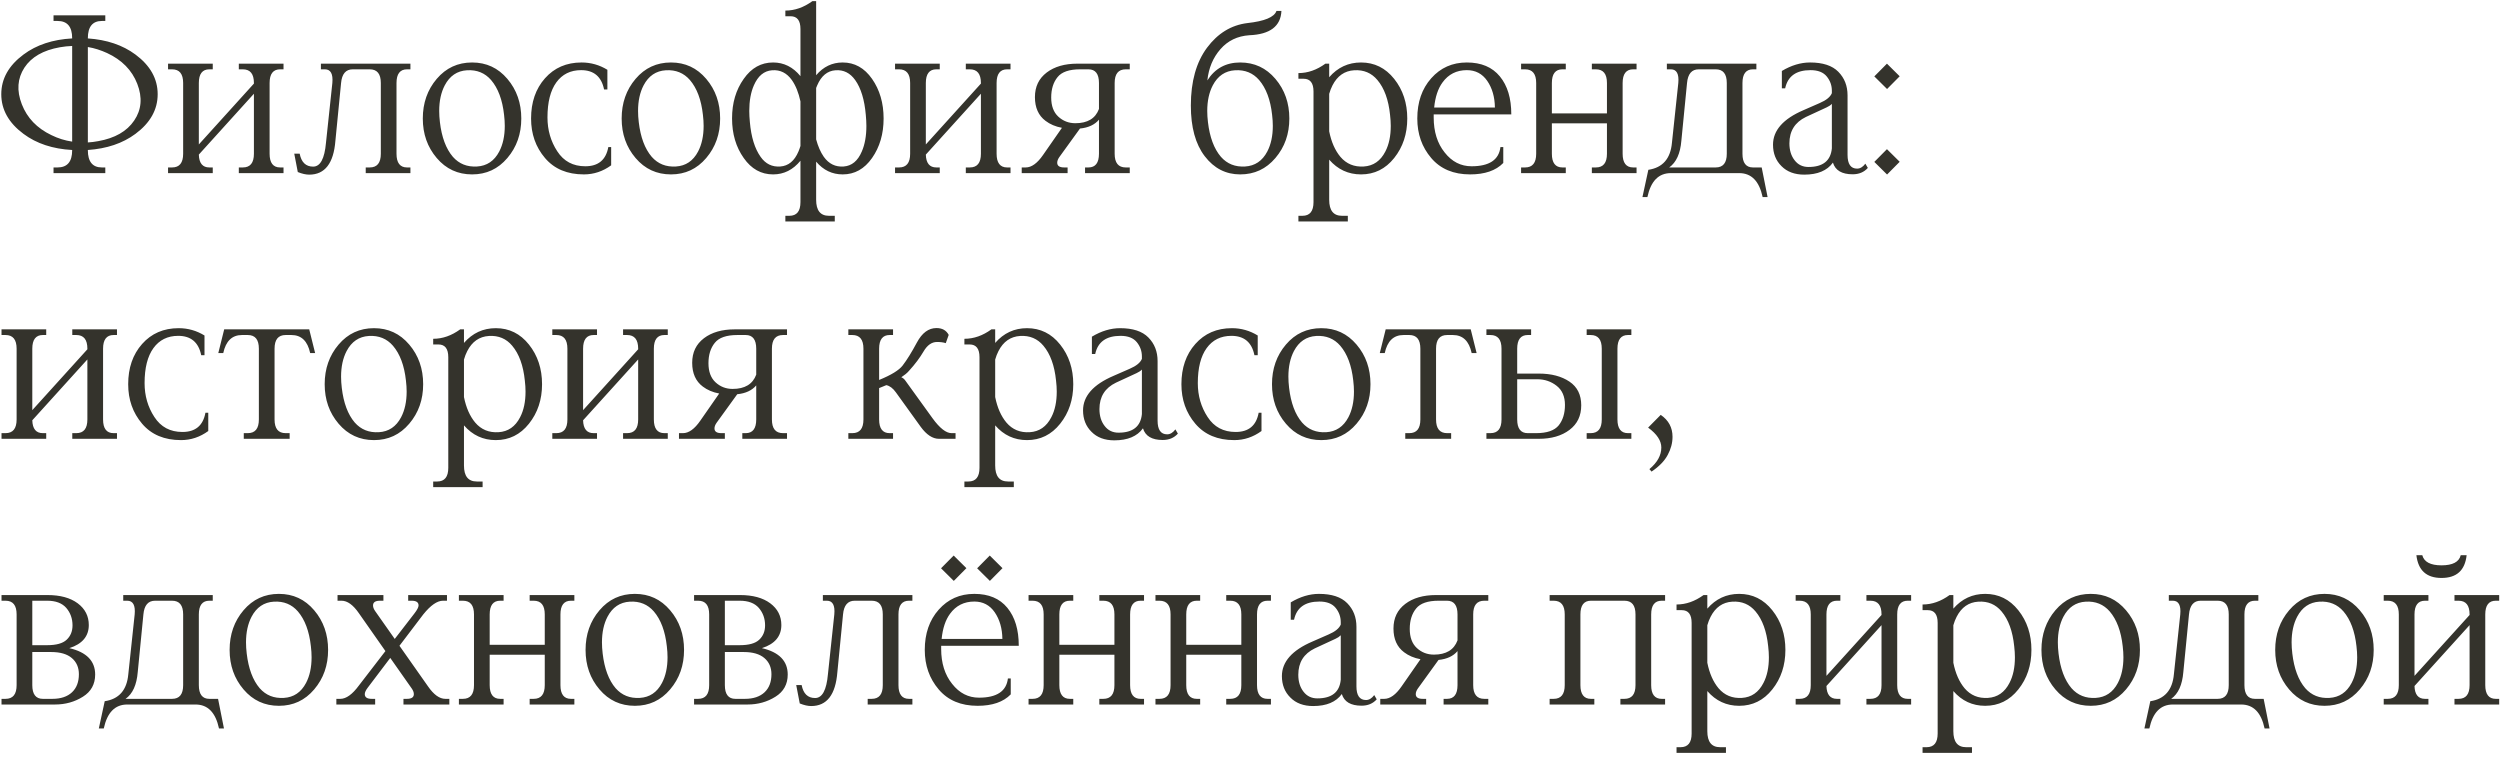 <?xml version="1.0" encoding="UTF-8"?> <svg xmlns="http://www.w3.org/2000/svg" width="621" height="188" viewBox="0 0 621 188" fill="none"><path d="M21.822 35.383C22.672 35.324 23.521 35.236 24.4 35.06C28.531 34.328 31.52 32.629 33.336 29.934C35.152 27.268 35.416 24.221 34.098 20.822C32.779 17.424 30.26 14.875 26.598 13.176C25.045 12.473 23.463 11.945 21.822 11.682V35.383ZM17.926 35.178V11.418C16.93 11.447 15.904 11.565 14.879 11.74C10.719 12.473 7.789 14.172 6.061 16.809C4.332 19.475 4.098 22.492 5.416 25.891C6.734 29.289 9.166 31.838 12.77 33.566C14.44 34.387 16.139 34.914 17.926 35.178ZM21.822 37.258V37.316C21.822 40.158 22.994 41.594 25.309 41.594H26.158V43H13.297V41.594H14.293C16.725 41.594 17.926 40.158 17.926 37.316V37.258C13.121 36.994 9.078 35.676 5.826 33.244C2.164 30.52 0.318 27.238 0.318 23.4C0.318 19.562 2.164 16.281 5.826 13.557C9.078 11.125 13.121 9.807 17.926 9.543V9.484C17.926 6.643 16.725 5.207 14.293 5.207H13.297V3.801H26.158V5.207H25.309C22.994 5.207 21.822 6.643 21.822 9.484V9.543C26.51 9.865 30.465 11.184 33.658 13.557C37.32 16.281 39.166 19.562 39.166 23.4C39.166 27.238 37.32 30.52 33.658 33.244C30.465 35.617 26.51 36.935 21.822 37.258ZM63.072 20.764V20.617C63.072 18.361 62.164 17.219 60.318 17.219H59.322V15.812H70.426V17.219H69.576C67.848 17.219 66.969 18.361 66.969 20.617V38.195C66.969 40.451 67.848 41.594 69.576 41.594H70.426V43H59.322V41.594H60.318C62.164 41.594 63.072 40.451 63.072 38.195V23.283L49.391 38.4C49.449 40.539 50.328 41.594 51.998 41.594H52.848V43H41.744V41.594H42.74C44.586 41.594 45.494 40.451 45.494 38.195V20.617C45.494 18.361 44.586 17.219 42.74 17.219H41.744V15.812H52.848V17.219H51.998C50.27 17.219 49.391 18.361 49.391 20.617V35.881L63.072 20.764ZM82.555 20.617C82.76 18.361 82.144 17.219 80.709 17.219H79.713V15.812H101.949V17.219H101.1C99.371 17.219 98.492 18.361 98.492 20.617V38.195C98.492 40.451 99.371 41.594 101.1 41.594H101.949V43H90.846V41.594H91.842C93.688 41.594 94.596 40.451 94.596 38.195V20.617C94.596 18.361 93.688 17.219 91.842 17.219H87.623C85.894 17.219 84.928 18.361 84.723 20.617L83.316 34.943C82.877 40.568 80.709 43.381 76.812 43.381C75.992 43.381 75.055 43.176 73.971 42.736L73.092 38.166H74.439C74.85 40.305 75.963 41.389 77.779 41.389C79.566 41.389 80.621 39.426 80.973 35.471L82.555 20.617ZM124.01 37.639C124.918 35.91 125.387 33.772 125.387 31.281C125.387 30.402 125.328 29.494 125.211 28.527C124.801 24.777 123.717 21.906 121.988 19.885C120.465 18.127 118.473 17.307 116.012 17.453C113.551 17.6 111.705 18.859 110.475 21.203C109.566 22.932 109.098 25.07 109.098 27.561C109.098 28.439 109.156 29.377 109.273 30.344C109.713 34.065 110.768 36.935 112.496 38.957C114.049 40.715 116.041 41.506 118.502 41.359C120.934 41.213 122.779 39.982 124.01 37.639ZM105.025 29.436C105.025 25.598 106.168 22.316 108.482 19.592C110.797 16.867 113.727 15.52 117.271 15.52C120.816 15.52 123.717 16.867 126.031 19.592C128.346 22.316 129.488 25.598 129.488 29.436C129.488 33.273 128.346 36.525 126.031 39.25C123.717 41.975 120.816 43.322 117.271 43.322C113.727 43.322 110.797 41.975 108.482 39.25C106.168 36.525 105.025 33.273 105.025 29.436ZM145.045 43.322C140.914 43.322 137.691 41.975 135.377 39.25C133.062 36.525 131.92 33.273 131.92 29.436C131.92 25.393 133.062 22.053 135.377 19.445C137.691 16.838 140.709 15.52 144.459 15.52C146.773 15.52 148.912 16.135 150.875 17.336V22.229H150.055C149.41 19.035 147.506 17.424 144.342 17.424C141.705 17.424 139.654 18.449 138.189 20.471C136.725 22.492 135.992 25.393 135.992 29.172C135.992 32.307 136.812 35.119 138.424 37.58C140.035 40.07 142.35 41.301 145.396 41.301C148.619 41.301 150.523 39.719 151.109 36.525H151.812V41.066C149.762 42.56 147.506 43.322 145.045 43.322ZM173.404 37.639C174.312 35.91 174.781 33.772 174.781 31.281C174.781 30.402 174.723 29.494 174.605 28.527C174.195 24.777 173.111 21.906 171.383 19.885C169.859 18.127 167.867 17.307 165.406 17.453C162.945 17.6 161.1 18.859 159.869 21.203C158.961 22.932 158.492 25.07 158.492 27.561C158.492 28.439 158.551 29.377 158.668 30.344C159.107 34.065 160.162 36.935 161.891 38.957C163.443 40.715 165.436 41.506 167.896 41.359C170.328 41.213 172.174 39.982 173.404 37.639ZM154.42 29.436C154.42 25.598 155.562 22.316 157.877 19.592C160.191 16.867 163.121 15.52 166.666 15.52C170.211 15.52 173.111 16.867 175.426 19.592C177.74 22.316 178.883 25.598 178.883 29.436C178.883 33.273 177.74 36.525 175.426 39.25C173.111 41.975 170.211 43.322 166.666 43.322C163.121 43.322 160.191 41.975 157.877 39.25C155.562 36.525 154.42 33.273 154.42 29.436ZM198.834 39.924C196.988 42.18 194.732 43.322 192.037 43.322C189.078 43.322 186.646 41.975 184.742 39.25C182.809 36.525 181.842 33.244 181.842 29.406C181.842 25.568 182.809 22.316 184.742 19.592C186.646 16.867 189.078 15.52 192.037 15.52C194.732 15.52 196.988 16.662 198.834 18.918V7.199C198.834 5.09 198.014 4.035 196.373 4.035H195.084V2.629C197.428 2.629 199.654 1.838 201.793 0.285H202.73V18.684C204.518 16.574 206.715 15.52 209.322 15.52C212.281 15.52 214.713 16.867 216.617 19.592C218.521 22.316 219.488 25.598 219.488 29.436C219.488 33.273 218.521 36.525 216.617 39.25C214.713 41.975 212.281 43.322 209.322 43.322C206.715 43.322 204.518 42.268 202.73 40.158V49.621C202.73 52.287 203.785 53.605 205.924 53.605H207.359V55.012H195.084V53.605H196.08C197.926 53.605 198.834 52.463 198.834 50.207V39.924ZM202.73 21.848V34.621C203.199 36.35 203.814 37.785 204.635 38.957C205.895 40.715 207.535 41.506 209.557 41.359C211.578 41.213 213.072 39.982 214.068 37.639C214.83 35.91 215.211 33.772 215.211 31.281C215.211 30.402 215.152 29.494 215.064 28.527C214.742 24.777 213.863 21.906 212.428 19.885C211.168 18.127 209.557 17.307 207.535 17.453C205.514 17.6 203.99 18.859 202.994 21.203C202.906 21.408 202.818 21.643 202.73 21.848ZM198.834 36.262V25.188C198.365 23.02 197.662 21.262 196.695 19.885C195.436 18.127 193.824 17.307 191.803 17.453C189.781 17.6 188.287 18.859 187.262 21.203C186.5 22.932 186.119 25.07 186.119 27.561C186.119 28.439 186.178 29.348 186.266 30.314C186.588 34.065 187.496 36.935 188.932 38.957C190.162 40.715 191.803 41.506 193.824 41.359C195.846 41.213 197.34 39.982 198.336 37.639C198.512 37.199 198.688 36.76 198.834 36.262ZM243.658 20.764V20.617C243.658 18.361 242.75 17.219 240.904 17.219H239.908V15.812H251.012V17.219H250.162C248.434 17.219 247.555 18.361 247.555 20.617V38.195C247.555 40.451 248.434 41.594 250.162 41.594H251.012V43H239.908V41.594H240.904C242.75 41.594 243.658 40.451 243.658 38.195V23.283L229.977 38.4C230.035 40.539 230.914 41.594 232.584 41.594H233.434V43H222.33V41.594H223.326C225.172 41.594 226.08 40.451 226.08 38.195V20.617C226.08 18.361 225.172 17.219 223.326 17.219H222.33V15.812H233.434V17.219H232.584C230.855 17.219 229.977 18.361 229.977 20.617V35.881L243.658 20.764ZM272.984 27.062V20.617C272.984 18.361 272.105 17.219 270.377 17.219H268.297C265.602 17.219 263.727 17.863 262.701 19.152C261.646 20.441 261.119 22.141 261.119 24.221C261.119 26.301 261.705 27.883 262.877 28.967C264.049 30.051 265.455 30.607 267.125 30.607C270.143 30.607 272.105 29.436 272.984 27.062ZM263.785 31.75C262.203 31.457 260.826 30.871 259.713 30.021C257.955 28.703 257.076 26.74 257.076 24.133C257.076 21.525 258.043 19.504 260.006 18.01C261.939 16.545 264.488 15.812 267.623 15.812H280.631V17.219H279.635C277.789 17.219 276.881 18.361 276.881 20.617V38.195C276.881 40.451 277.789 41.594 279.635 41.594H280.631V43H269.527V41.594H270.377C272.105 41.594 272.984 40.451 272.984 38.195V29.729C271.959 30.959 270.377 31.721 268.268 31.926L263.141 39.016C262.789 39.514 262.613 39.982 262.613 40.422C262.613 41.213 263.199 41.594 264.342 41.594H265.191V43H253.795V41.594H254.791C256.227 41.594 257.662 40.568 259.098 38.488L263.785 31.75ZM314.791 37.639C315.699 35.91 316.168 33.772 316.168 31.281C316.168 30.402 316.109 29.494 315.992 28.527C315.582 24.777 314.498 21.906 312.77 19.885C311.246 18.127 309.254 17.307 306.793 17.453C304.332 17.6 302.486 18.859 301.256 21.203C300.348 22.932 299.879 25.07 299.879 27.561C299.879 28.439 299.938 29.377 300.055 30.344C300.494 34.065 301.549 36.935 303.277 38.957C304.83 40.715 306.822 41.506 309.283 41.359C311.715 41.213 313.561 39.982 314.791 37.639ZM299.908 19.973C301.783 17.014 304.508 15.52 308.053 15.52C311.598 15.52 314.498 16.867 316.812 19.592C319.127 22.316 320.27 25.598 320.27 29.436C320.27 33.273 319.127 36.525 316.812 39.25C314.498 41.975 311.598 43.322 308.053 43.322C304.508 43.322 301.578 41.828 299.264 38.81C296.949 35.793 295.807 31.604 295.807 26.213C295.807 20.236 297.154 15.461 299.82 11.857C302.486 8.283 305.826 6.232 309.84 5.734C314.117 5.266 316.52 4.27 317.076 2.717H318.307C318.131 6.525 315.465 8.547 310.338 8.752C307.379 8.957 305.006 10.1 303.16 12.209C301.314 14.318 300.23 16.896 299.908 19.973ZM330.172 23.312V32.629C330.699 35.266 331.637 37.375 332.955 38.957C334.449 40.715 336.383 41.506 338.756 41.359C341.129 41.213 342.916 39.982 344.117 37.639C345.025 35.91 345.465 33.772 345.465 31.281C345.465 30.402 345.406 29.494 345.289 28.527C344.908 24.777 343.854 21.906 342.154 19.885C340.689 18.127 338.756 17.307 336.383 17.453C333.98 17.6 332.193 18.859 330.992 21.203C330.67 21.848 330.377 22.551 330.172 23.312ZM330.172 39.66V49.621C330.172 52.287 331.227 53.605 333.365 53.605H334.801V55.012H322.525V53.605H323.521C325.367 53.605 326.275 52.463 326.275 50.207V22.727C326.275 20.617 325.455 19.562 323.814 19.562H322.525V18.156C324.869 18.156 327.096 17.365 329.234 15.812H330.172V19.182C332.281 16.75 334.918 15.52 338.082 15.52C341.393 15.52 344.146 16.867 346.314 19.592C348.482 22.316 349.566 25.598 349.566 29.436C349.566 33.273 348.482 36.525 346.314 39.25C344.146 41.975 341.393 43.322 338.082 43.322C334.918 43.322 332.281 42.092 330.172 39.66ZM356.246 26.711H371.334C371.305 24.104 370.66 21.877 369.43 20.09C368.199 18.303 366.5 17.424 364.361 17.424C361.812 17.424 359.791 18.449 358.326 20.471C357.184 22.023 356.51 24.104 356.246 26.711ZM356.129 28.41V29.172C356.129 32.717 357.037 35.617 358.854 37.873C360.641 40.158 362.867 41.301 365.533 41.301C369.928 41.301 372.33 39.719 372.711 36.525H373.414V40.48C371.568 42.385 368.814 43.322 365.182 43.322C361.051 43.322 357.828 41.975 355.514 39.25C353.199 36.525 352.057 33.273 352.057 29.436C352.057 25.393 353.199 22.053 355.514 19.445C357.828 16.838 360.758 15.52 364.361 15.52C367.936 15.52 370.66 16.662 372.564 18.977C374.469 21.291 375.406 24.426 375.406 28.41H356.129ZM399.166 28.176V20.617C399.166 18.361 398.258 17.219 396.412 17.219H395.416V15.812H406.52V17.219H405.67C403.941 17.219 403.062 18.361 403.062 20.617V38.195C403.062 40.451 403.941 41.594 405.67 41.594H406.52V43H395.416V41.594H396.412C398.258 41.594 399.166 40.451 399.166 38.195V30.637H385.484V38.195C385.484 40.451 386.363 41.594 388.092 41.594H388.941V43H377.838V41.594H378.834C380.68 41.594 381.588 40.451 381.588 38.195V20.617C381.588 18.361 380.68 17.219 378.834 17.219H377.838V15.812H388.941V17.219H388.092C386.363 17.219 385.484 18.361 385.484 20.617V28.176H399.166ZM426.178 41.594C428.023 41.594 428.932 40.451 428.932 38.195V20.617C428.932 18.361 428.023 17.219 426.178 17.219H421.959C420.23 17.219 419.264 18.361 419.059 20.617L417.652 34.943C417.389 38.137 416.393 40.334 414.635 41.594H426.178ZM415.309 35.471L416.891 20.617C417.096 18.361 416.48 17.219 415.045 17.219H414.049V15.812H436.285V17.219H435.436C433.707 17.219 432.828 18.361 432.828 20.617V38.195C432.828 40.451 433.707 41.594 435.436 41.594H437.604L439.068 48.947H437.838C436.988 44.992 435.055 43 432.008 43H415.045C411.998 43 410.064 44.992 409.215 48.947H407.984L409.449 42.18C412.994 41.652 414.957 39.426 415.309 35.471ZM455.299 40.393C453.863 42.385 451.49 43.381 448.18 43.381C445.807 43.381 443.902 42.678 442.525 41.272C441.119 39.895 440.416 38.107 440.416 35.94C440.416 32.395 442.936 29.523 448.004 27.355L452.018 25.598C453.658 24.895 454.654 24.074 455.035 23.137V22.551C455.035 21.232 454.625 20.061 453.775 19.006C452.926 17.951 451.578 17.424 449.732 17.424C446.188 17.424 444.078 18.918 443.434 21.936H442.613V17.629C444.957 16.223 447.301 15.52 449.615 15.52C452.779 15.52 455.123 16.281 456.646 17.834C458.17 19.387 458.932 21.32 458.932 23.693V38.488C458.932 40.744 459.723 41.887 461.305 41.887C462.066 41.887 462.74 41.477 463.355 40.656L463.971 41.711C463.033 42.766 461.773 43.293 460.191 43.293C457.525 43.293 455.885 42.326 455.299 40.393ZM455.035 25.803C454.684 26.154 454.244 26.447 453.717 26.682L448.59 29.055C445.865 30.373 444.488 32.541 444.488 35.617C444.488 37.316 444.928 38.723 445.777 39.807C446.627 40.92 447.77 41.477 449.234 41.477C452.809 41.477 454.742 39.924 455.035 36.848V25.803ZM468.746 22.111L465.582 18.977L468.717 15.812L471.881 18.947L468.746 22.111ZM468.746 43.352L465.582 40.217L468.717 37.053L471.881 40.188L468.746 43.352ZM21.705 86.764V86.617C21.705 84.361 20.797 83.219 18.951 83.219H17.955V81.812H29.059V83.219H28.209C26.48 83.219 25.602 84.361 25.602 86.617V104.195C25.602 106.451 26.48 107.594 28.209 107.594H29.059V109H17.955V107.594H18.951C20.797 107.594 21.705 106.451 21.705 104.195V89.283L8.023 104.4C8.082 106.539 8.961 107.594 10.631 107.594H11.48V109H0.377V107.594H1.373C3.219 107.594 4.127 106.451 4.127 104.195V86.617C4.127 84.361 3.219 83.219 1.373 83.219H0.377V81.812H11.48V83.219H10.631C8.902 83.219 8.023 84.361 8.023 86.617V101.881L21.705 86.764ZM44.967 109.322C40.836 109.322 37.613 107.975 35.299 105.25C32.984 102.525 31.842 99.273 31.842 95.436C31.842 91.393 32.984 88.053 35.299 85.445C37.613 82.838 40.631 81.519 44.381 81.519C46.695 81.519 48.834 82.135 50.797 83.336V88.228H49.977C49.332 85.035 47.428 83.424 44.264 83.424C41.627 83.424 39.576 84.449 38.111 86.471C36.647 88.492 35.914 91.393 35.914 95.172C35.914 98.307 36.734 101.119 38.346 103.58C39.957 106.07 42.272 107.301 45.318 107.301C48.541 107.301 50.445 105.719 51.031 102.525H51.734V107.066C49.684 108.561 47.428 109.322 44.967 109.322ZM76.812 81.812L78.277 87.701H77.047C76.402 84.713 74.85 83.219 72.389 83.219H70.953C69.107 83.219 68.199 84.361 68.199 86.617V104.195C68.199 106.451 69.107 107.594 70.953 107.594H71.949V109H60.553V107.594H61.549C63.395 107.594 64.303 106.451 64.303 104.195V86.617C64.303 84.361 63.395 83.219 61.549 83.219H60.113C57.652 83.219 56.1 84.713 55.455 87.701H54.225L55.69 81.812H76.812ZM99.635 103.639C100.543 101.91 101.012 99.772 101.012 97.281C101.012 96.402 100.953 95.494 100.836 94.527C100.426 90.777 99.342 87.906 97.613 85.885C96.09 84.127 94.098 83.307 91.637 83.453C89.176 83.6 87.33 84.859 86.1 87.203C85.191 88.932 84.723 91.07 84.723 93.561C84.723 94.439 84.781 95.377 84.898 96.344C85.338 100.064 86.393 102.936 88.121 104.957C89.674 106.715 91.666 107.506 94.127 107.359C96.559 107.213 98.404 105.982 99.635 103.639ZM80.65 95.436C80.65 91.598 81.793 88.316 84.107 85.592C86.422 82.867 89.352 81.519 92.897 81.519C96.441 81.519 99.342 82.867 101.656 85.592C103.971 88.316 105.113 91.598 105.113 95.436C105.113 99.273 103.971 102.525 101.656 105.25C99.342 107.975 96.441 109.322 92.897 109.322C89.352 109.322 86.422 107.975 84.107 105.25C81.793 102.525 80.65 99.273 80.65 95.436ZM115.25 89.312V98.629C115.777 101.266 116.715 103.375 118.033 104.957C119.527 106.715 121.461 107.506 123.834 107.359C126.207 107.213 127.994 105.982 129.195 103.639C130.104 101.91 130.543 99.772 130.543 97.281C130.543 96.402 130.484 95.494 130.367 94.527C129.986 90.777 128.932 87.906 127.232 85.885C125.768 84.127 123.834 83.307 121.461 83.453C119.059 83.6 117.271 84.859 116.07 87.203C115.748 87.848 115.455 88.551 115.25 89.312ZM115.25 105.66V115.621C115.25 118.287 116.305 119.605 118.443 119.605H119.879V121.012H107.604V119.605H108.6C110.445 119.605 111.354 118.463 111.354 116.207V88.727C111.354 86.617 110.533 85.562 108.893 85.562H107.604V84.156C109.947 84.156 112.174 83.365 114.312 81.812H115.25V85.182C117.359 82.75 119.996 81.519 123.16 81.519C126.471 81.519 129.225 82.867 131.393 85.592C133.561 88.316 134.645 91.598 134.645 95.436C134.645 99.273 133.561 102.525 131.393 105.25C129.225 107.975 126.471 109.322 123.16 109.322C119.996 109.322 117.359 108.092 115.25 105.66ZM158.521 86.764V86.617C158.521 84.361 157.613 83.219 155.768 83.219H154.771V81.812H165.875V83.219H165.025C163.297 83.219 162.418 84.361 162.418 86.617V104.195C162.418 106.451 163.297 107.594 165.025 107.594H165.875V109H154.771V107.594H155.768C157.613 107.594 158.521 106.451 158.521 104.195V89.283L144.84 104.4C144.898 106.539 145.777 107.594 147.447 107.594H148.297V109H137.193V107.594H138.189C140.035 107.594 140.943 106.451 140.943 104.195V86.617C140.943 84.361 140.035 83.219 138.189 83.219H137.193V81.812H148.297V83.219H147.447C145.719 83.219 144.84 84.361 144.84 86.617V101.881L158.521 86.764ZM187.848 93.062V86.617C187.848 84.361 186.969 83.219 185.24 83.219H183.16C180.465 83.219 178.59 83.863 177.564 85.152C176.51 86.441 175.982 88.141 175.982 90.221C175.982 92.301 176.568 93.883 177.74 94.967C178.912 96.051 180.318 96.607 181.988 96.607C185.006 96.607 186.969 95.436 187.848 93.062ZM178.648 97.75C177.066 97.457 175.689 96.871 174.576 96.022C172.818 94.703 171.939 92.74 171.939 90.133C171.939 87.525 172.906 85.504 174.869 84.01C176.803 82.545 179.352 81.812 182.486 81.812H195.494V83.219H194.498C192.652 83.219 191.744 84.361 191.744 86.617V104.195C191.744 106.451 192.652 107.594 194.498 107.594H195.494V109H184.391V107.594H185.24C186.969 107.594 187.848 106.451 187.848 104.195V95.728C186.822 96.959 185.24 97.721 183.131 97.926L178.004 105.016C177.652 105.514 177.477 105.982 177.477 106.422C177.477 107.213 178.062 107.594 179.205 107.594H180.055V109H168.658V107.594H169.654C171.09 107.594 172.525 106.568 173.961 104.488L178.648 97.75ZM223.883 93.707C224.293 93.883 224.615 94.147 224.879 94.527L231.646 103.902C233.434 106.363 235.016 107.594 236.363 107.594H237.359V109H233.229C231.676 109 230.152 108.004 228.717 106.041L222.535 97.457C221.803 96.432 221.012 95.846 220.162 95.67C219.605 95.904 218.99 96.168 218.375 96.402V104.195C218.375 106.451 219.254 107.594 220.982 107.594H221.832V109H210.729V107.594H211.725C213.57 107.594 214.479 106.451 214.479 104.195V86.617C214.479 84.361 213.57 83.219 211.725 83.219H210.729V81.812H221.832V83.219H220.982C219.254 83.219 218.375 84.361 218.375 86.617V94.381C221.393 93.15 223.326 91.949 224.205 90.807C225.289 89.4 226.461 87.496 227.75 85.094C229.039 82.691 230.65 81.49 232.613 81.49C234.049 81.49 235.045 82.047 235.66 83.189L234.928 85.24C234.312 85.035 233.609 84.947 232.76 84.947C231.441 84.947 230.328 85.738 229.42 87.291C228.512 88.844 227.311 90.455 225.787 92.125C225.318 92.682 224.674 93.18 223.883 93.707ZM247.203 89.312V98.629C247.73 101.266 248.668 103.375 249.986 104.957C251.48 106.715 253.414 107.506 255.787 107.359C258.16 107.213 259.947 105.982 261.148 103.639C262.057 101.91 262.496 99.772 262.496 97.281C262.496 96.402 262.438 95.494 262.32 94.527C261.939 90.777 260.885 87.906 259.186 85.885C257.721 84.127 255.787 83.307 253.414 83.453C251.012 83.6 249.225 84.859 248.023 87.203C247.701 87.848 247.408 88.551 247.203 89.312ZM247.203 105.66V115.621C247.203 118.287 248.258 119.605 250.396 119.605H251.832V121.012H239.557V119.605H240.553C242.398 119.605 243.307 118.463 243.307 116.207V88.727C243.307 86.617 242.486 85.562 240.846 85.562H239.557V84.156C241.9 84.156 244.127 83.365 246.266 81.812H247.203V85.182C249.312 82.75 251.949 81.519 255.113 81.519C258.424 81.519 261.178 82.867 263.346 85.592C265.514 88.316 266.598 91.598 266.598 95.436C266.598 99.273 265.514 102.525 263.346 105.25C261.178 107.975 258.424 109.322 255.113 109.322C251.949 109.322 249.312 108.092 247.203 105.66ZM283.912 106.393C282.477 108.385 280.104 109.381 276.793 109.381C274.42 109.381 272.516 108.678 271.139 107.271C269.732 105.895 269.029 104.107 269.029 101.939C269.029 98.394 271.549 95.523 276.617 93.356L280.631 91.598C282.271 90.894 283.268 90.074 283.648 89.137V88.551C283.648 87.232 283.238 86.061 282.389 85.006C281.539 83.951 280.191 83.424 278.346 83.424C274.801 83.424 272.691 84.918 272.047 87.936H271.227V83.629C273.57 82.223 275.914 81.519 278.229 81.519C281.393 81.519 283.736 82.281 285.26 83.834C286.783 85.387 287.545 87.32 287.545 89.693V104.488C287.545 106.744 288.336 107.887 289.918 107.887C290.68 107.887 291.354 107.477 291.969 106.656L292.584 107.711C291.646 108.766 290.387 109.293 288.805 109.293C286.139 109.293 284.498 108.326 283.912 106.393ZM283.648 91.803C283.297 92.154 282.857 92.447 282.33 92.682L277.203 95.055C274.479 96.373 273.102 98.541 273.102 101.617C273.102 103.316 273.541 104.723 274.391 105.807C275.24 106.92 276.383 107.477 277.848 107.477C281.422 107.477 283.355 105.924 283.648 102.848V91.803ZM306.588 109.322C302.457 109.322 299.234 107.975 296.92 105.25C294.605 102.525 293.463 99.273 293.463 95.436C293.463 91.393 294.605 88.053 296.92 85.445C299.234 82.838 302.252 81.519 306.002 81.519C308.316 81.519 310.455 82.135 312.418 83.336V88.228H311.598C310.953 85.035 309.049 83.424 305.885 83.424C303.248 83.424 301.197 84.449 299.732 86.471C298.268 88.492 297.535 91.393 297.535 95.172C297.535 98.307 298.355 101.119 299.967 103.58C301.578 106.07 303.893 107.301 306.939 107.301C310.162 107.301 312.066 105.719 312.652 102.525H313.355V107.066C311.305 108.561 309.049 109.322 306.588 109.322ZM334.947 103.639C335.855 101.91 336.324 99.772 336.324 97.281C336.324 96.402 336.266 95.494 336.148 94.527C335.738 90.777 334.654 87.906 332.926 85.885C331.402 84.127 329.41 83.307 326.949 83.453C324.488 83.6 322.643 84.859 321.412 87.203C320.504 88.932 320.035 91.07 320.035 93.561C320.035 94.439 320.094 95.377 320.211 96.344C320.65 100.064 321.705 102.936 323.434 104.957C324.986 106.715 326.979 107.506 329.439 107.359C331.871 107.213 333.717 105.982 334.947 103.639ZM315.963 95.436C315.963 91.598 317.105 88.316 319.42 85.592C321.734 82.867 324.664 81.519 328.209 81.519C331.754 81.519 334.654 82.867 336.969 85.592C339.283 88.316 340.426 91.598 340.426 95.436C340.426 99.273 339.283 102.525 336.969 105.25C334.654 107.975 331.754 109.322 328.209 109.322C324.664 109.322 321.734 107.975 319.42 105.25C317.105 102.525 315.963 99.273 315.963 95.436ZM365.328 81.812L366.793 87.701H365.562C364.918 84.713 363.365 83.219 360.904 83.219H359.469C357.623 83.219 356.715 84.361 356.715 86.617V104.195C356.715 106.451 357.623 107.594 359.469 107.594H360.465V109H349.068V107.594H350.064C351.91 107.594 352.818 106.451 352.818 104.195V86.617C352.818 84.361 351.91 83.219 350.064 83.219H348.629C346.168 83.219 344.615 84.713 343.971 87.701H342.74L344.205 81.812H365.328ZM376.871 94.205V104.195C376.871 106.451 377.75 107.594 379.479 107.594H381.559C384.254 107.594 386.129 106.949 387.184 105.66C388.209 104.371 388.736 102.672 388.736 100.592C388.736 98.512 388.062 96.93 386.686 95.846C385.309 94.762 383.697 94.205 381.852 94.205H376.871ZM376.871 92.799H382.232C385.367 92.799 387.887 93.473 389.85 94.791C391.812 96.109 392.779 98.072 392.779 100.68C392.779 103.287 391.812 105.309 389.879 106.773C387.916 108.268 385.367 109 382.232 109H369.225V107.594H370.221C372.066 107.594 372.975 106.451 372.975 104.195V86.617C372.975 84.361 372.066 83.219 370.221 83.219H369.225V81.812H380.328V83.219H379.479C377.75 83.219 376.871 84.361 376.871 86.617V92.799ZM394.127 109V107.594H395.123C396.969 107.594 397.877 106.451 397.877 104.195V86.617C397.877 84.361 396.969 83.219 395.123 83.219H394.127V81.812H405.23V83.219H404.381C402.652 83.219 401.773 84.361 401.773 86.617V104.195C401.773 106.451 402.652 107.594 404.381 107.594H405.23V109H394.127ZM409.391 106.217L412.525 103.053C414.488 104.4 415.455 106.217 415.455 108.502C415.455 110.055 415.045 111.549 414.254 113.014C413.463 114.508 412.115 115.885 410.24 117.145L409.713 116.529C411.676 114.889 412.672 113.102 412.672 111.168C412.672 109.469 411.588 107.828 409.391 106.217ZM8.023 160.264H11.715C13.971 160.264 15.582 159.824 16.549 158.916C17.516 158.008 18.014 156.836 18.014 155.342C18.014 153.643 17.486 152.207 16.461 151.006C15.406 149.805 13.824 149.219 11.715 149.219H8.023V160.264ZM8.023 161.963V170.195C8.023 172.451 8.902 173.594 10.631 173.594H13.004C15.113 173.594 16.754 173.037 17.896 171.953C19.039 170.869 19.596 169.375 19.596 167.471C19.596 165.801 19.01 164.453 17.838 163.457C16.666 162.461 14.967 161.963 12.711 161.963H8.023ZM17.223 160.996C21.5 161.992 23.639 164.189 23.639 167.559C23.639 169.961 22.613 171.807 20.592 173.066C18.541 174.355 16.227 175 13.678 175H0.377V173.594H1.373C3.219 173.594 4.127 172.451 4.127 170.195V152.617C4.127 150.361 3.219 149.219 1.373 149.219H0.377V147.812H11.803C14.938 147.812 17.457 148.486 19.303 149.863C21.148 151.24 22.057 153.057 22.057 155.254C22.057 158.037 20.445 159.971 17.223 160.996ZM42.74 173.594C44.586 173.594 45.494 172.451 45.494 170.195V152.617C45.494 150.361 44.586 149.219 42.74 149.219H38.522C36.793 149.219 35.826 150.361 35.621 152.617L34.215 166.943C33.951 170.137 32.955 172.334 31.197 173.594H42.74ZM31.871 167.471L33.453 152.617C33.658 150.361 33.043 149.219 31.607 149.219H30.611V147.812H52.848V149.219H51.998C50.27 149.219 49.391 150.361 49.391 152.617V170.195C49.391 172.451 50.27 173.594 51.998 173.594H54.166L55.631 180.947H54.4C53.551 176.992 51.617 175 48.57 175H31.607C28.561 175 26.627 176.992 25.777 180.947H24.547L26.012 174.18C29.557 173.652 31.52 171.426 31.871 167.471ZM76.022 169.639C76.93 167.91 77.398 165.771 77.398 163.281C77.398 162.402 77.34 161.494 77.223 160.527C76.812 156.777 75.728 153.906 74 151.885C72.477 150.127 70.484 149.307 68.023 149.453C65.562 149.6 63.717 150.859 62.486 153.203C61.578 154.932 61.109 157.07 61.109 159.561C61.109 160.439 61.168 161.377 61.285 162.344C61.725 166.064 62.779 168.936 64.508 170.957C66.061 172.715 68.053 173.506 70.514 173.359C72.945 173.213 74.791 171.982 76.022 169.639ZM57.037 161.436C57.037 157.598 58.18 154.316 60.494 151.592C62.809 148.867 65.738 147.52 69.283 147.52C72.828 147.52 75.728 148.867 78.043 151.592C80.357 154.316 81.5 157.598 81.5 161.436C81.5 165.273 80.357 168.525 78.043 171.25C75.728 173.975 72.828 175.322 69.283 175.322C65.738 175.322 62.809 173.975 60.494 171.25C58.18 168.525 57.037 165.273 57.037 161.436ZM96.939 163.428L91.373 170.781C90.875 171.426 90.611 171.982 90.611 172.422C90.611 173.213 91.197 173.594 92.34 173.594H93.189V175H83.551V173.594H84.547C85.982 173.594 87.535 172.48 89.147 170.283L95.738 161.729L89.147 152.324C87.711 150.244 86.275 149.219 84.84 149.219H83.844V147.812H95.24V149.219H94.391C93.248 149.219 92.662 149.6 92.662 150.391C92.662 150.83 92.838 151.299 93.189 151.797L98.053 158.711L102.916 152.412C103.619 151.504 103.971 150.83 103.971 150.391C103.971 149.6 103.385 149.219 102.242 149.219H101.393V147.812H111.031V149.219H110.035C108.6 149.219 106.959 150.361 105.143 152.617L99.225 160.41L106.314 170.488C107.75 172.568 109.186 173.594 110.621 173.594H111.617V175H100.221V173.594H101.07C102.213 173.594 102.799 173.213 102.799 172.422C102.799 171.982 102.623 171.514 102.271 171.016L96.939 163.428ZM135.318 160.176V152.617C135.318 150.361 134.41 149.219 132.564 149.219H131.568V147.812H142.672V149.219H141.822C140.094 149.219 139.215 150.361 139.215 152.617V170.195C139.215 172.451 140.094 173.594 141.822 173.594H142.672V175H131.568V173.594H132.564C134.41 173.594 135.318 172.451 135.318 170.195V162.637H121.637V170.195C121.637 172.451 122.516 173.594 124.244 173.594H125.094V175H113.99V173.594H114.986C116.832 173.594 117.74 172.451 117.74 170.195V152.617C117.74 150.361 116.832 149.219 114.986 149.219H113.99V147.812H125.094V149.219H124.244C122.516 149.219 121.637 150.361 121.637 152.617V160.176H135.318ZM164.439 169.639C165.348 167.91 165.816 165.771 165.816 163.281C165.816 162.402 165.758 161.494 165.641 160.527C165.23 156.777 164.146 153.906 162.418 151.885C160.895 150.127 158.902 149.307 156.441 149.453C153.98 149.6 152.135 150.859 150.904 153.203C149.996 154.932 149.527 157.07 149.527 159.561C149.527 160.439 149.586 161.377 149.703 162.344C150.143 166.064 151.197 168.936 152.926 170.957C154.479 172.715 156.471 173.506 158.932 173.359C161.363 173.213 163.209 171.982 164.439 169.639ZM145.455 161.436C145.455 157.598 146.598 154.316 148.912 151.592C151.227 148.867 154.156 147.52 157.701 147.52C161.246 147.52 164.146 148.867 166.461 151.592C168.775 154.316 169.918 157.598 169.918 161.436C169.918 165.273 168.775 168.525 166.461 171.25C164.146 173.975 161.246 175.322 157.701 175.322C154.156 175.322 151.227 173.975 148.912 171.25C146.598 168.525 145.455 165.273 145.455 161.436ZM180.055 160.264H183.746C186.002 160.264 187.613 159.824 188.58 158.916C189.547 158.008 190.045 156.836 190.045 155.342C190.045 153.643 189.518 152.207 188.492 151.006C187.438 149.805 185.855 149.219 183.746 149.219H180.055V160.264ZM180.055 161.963V170.195C180.055 172.451 180.934 173.594 182.662 173.594H185.035C187.145 173.594 188.785 173.037 189.928 171.953C191.07 170.869 191.627 169.375 191.627 167.471C191.627 165.801 191.041 164.453 189.869 163.457C188.697 162.461 186.998 161.963 184.742 161.963H180.055ZM189.254 160.996C193.531 161.992 195.67 164.189 195.67 167.559C195.67 169.961 194.645 171.807 192.623 173.066C190.572 174.355 188.258 175 185.709 175H172.408V173.594H173.404C175.25 173.594 176.158 172.451 176.158 170.195V152.617C176.158 150.361 175.25 149.219 173.404 149.219H172.408V147.812H183.834C186.969 147.812 189.488 148.486 191.334 149.863C193.18 151.24 194.088 153.057 194.088 155.254C194.088 158.037 192.477 159.971 189.254 160.996ZM207.242 152.617C207.447 150.361 206.832 149.219 205.396 149.219H204.4V147.812H226.637V149.219H225.787C224.059 149.219 223.18 150.361 223.18 152.617V170.195C223.18 172.451 224.059 173.594 225.787 173.594H226.637V175H215.533V173.594H216.529C218.375 173.594 219.283 172.451 219.283 170.195V152.617C219.283 150.361 218.375 149.219 216.529 149.219H212.311C210.582 149.219 209.615 150.361 209.41 152.617L208.004 166.943C207.564 172.568 205.396 175.381 201.5 175.381C200.68 175.381 199.742 175.176 198.658 174.736L197.779 170.166H199.127C199.537 172.305 200.65 173.389 202.467 173.389C204.254 173.389 205.309 171.426 205.66 167.471L207.242 152.617ZM233.902 158.711H248.99C248.961 156.104 248.316 153.877 247.086 152.09C245.855 150.303 244.156 149.424 242.018 149.424C239.469 149.424 237.447 150.449 235.982 152.471C234.84 154.023 234.166 156.104 233.902 158.711ZM233.785 160.41V161.172C233.785 164.717 234.693 167.617 236.51 169.873C238.297 172.158 240.523 173.301 243.189 173.301C247.584 173.301 249.986 171.719 250.367 168.525H251.07V172.48C249.225 174.385 246.471 175.322 242.838 175.322C238.707 175.322 235.484 173.975 233.17 171.25C230.855 168.525 229.713 165.273 229.713 161.436C229.713 157.393 230.855 154.053 233.17 151.445C235.484 148.838 238.414 147.52 242.018 147.52C245.592 147.52 248.316 148.662 250.221 150.977C252.125 153.291 253.062 156.426 253.062 160.41H233.785ZM245.885 144.297L242.721 141.162L245.855 137.998L249.02 141.133L245.885 144.297ZM236.92 144.297L233.756 141.162L236.891 137.998L240.055 141.133L236.92 144.297ZM276.822 160.176V152.617C276.822 150.361 275.914 149.219 274.068 149.219H273.072V147.812H284.176V149.219H283.326C281.598 149.219 280.719 150.361 280.719 152.617V170.195C280.719 172.451 281.598 173.594 283.326 173.594H284.176V175H273.072V173.594H274.068C275.914 173.594 276.822 172.451 276.822 170.195V162.637H263.141V170.195C263.141 172.451 264.02 173.594 265.748 173.594H266.598V175H255.494V173.594H256.49C258.336 173.594 259.244 172.451 259.244 170.195V152.617C259.244 150.361 258.336 149.219 256.49 149.219H255.494V147.812H266.598V149.219H265.748C264.02 149.219 263.141 150.361 263.141 152.617V160.176H276.822ZM308.346 160.176V152.617C308.346 150.361 307.438 149.219 305.592 149.219H304.596V147.812H315.699V149.219H314.85C313.121 149.219 312.242 150.361 312.242 152.617V170.195C312.242 172.451 313.121 173.594 314.85 173.594H315.699V175H304.596V173.594H305.592C307.438 173.594 308.346 172.451 308.346 170.195V162.637H294.664V170.195C294.664 172.451 295.543 173.594 297.271 173.594H298.121V175H287.018V173.594H288.014C289.859 173.594 290.768 172.451 290.768 170.195V152.617C290.768 150.361 289.859 149.219 288.014 149.219H287.018V147.812H298.121V149.219H297.271C295.543 149.219 294.664 150.361 294.664 152.617V160.176H308.346ZM333.307 172.393C331.871 174.385 329.498 175.381 326.188 175.381C323.814 175.381 321.91 174.678 320.533 173.271C319.127 171.895 318.424 170.107 318.424 167.939C318.424 164.395 320.943 161.523 326.012 159.355L330.025 157.598C331.666 156.895 332.662 156.074 333.043 155.137V154.551C333.043 153.232 332.633 152.061 331.783 151.006C330.934 149.951 329.586 149.424 327.74 149.424C324.195 149.424 322.086 150.918 321.441 153.936H320.621V149.629C322.965 148.223 325.309 147.52 327.623 147.52C330.787 147.52 333.131 148.281 334.654 149.834C336.178 151.387 336.939 153.32 336.939 155.693V170.488C336.939 172.744 337.73 173.887 339.312 173.887C340.074 173.887 340.748 173.477 341.363 172.656L341.979 173.711C341.041 174.766 339.781 175.293 338.199 175.293C335.533 175.293 333.893 174.326 333.307 172.393ZM333.043 157.803C332.691 158.154 332.252 158.447 331.725 158.682L326.598 161.055C323.873 162.373 322.496 164.541 322.496 167.617C322.496 169.316 322.936 170.723 323.785 171.807C324.635 172.92 325.777 173.477 327.242 173.477C330.816 173.477 332.75 171.924 333.043 168.848V157.803ZM362.047 159.062V152.617C362.047 150.361 361.168 149.219 359.439 149.219H357.359C354.664 149.219 352.789 149.863 351.764 151.152C350.709 152.441 350.182 154.141 350.182 156.221C350.182 158.301 350.768 159.883 351.939 160.967C353.111 162.051 354.518 162.607 356.188 162.607C359.205 162.607 361.168 161.436 362.047 159.062ZM352.848 163.75C351.266 163.457 349.889 162.871 348.775 162.021C347.018 160.703 346.139 158.74 346.139 156.133C346.139 153.525 347.105 151.504 349.068 150.01C351.002 148.545 353.551 147.812 356.686 147.812H369.693V149.219H368.697C366.852 149.219 365.943 150.361 365.943 152.617V170.195C365.943 172.451 366.852 173.594 368.697 173.594H369.693V175H358.59V173.594H359.439C361.168 173.594 362.047 172.451 362.047 170.195V161.729C361.021 162.959 359.439 163.721 357.33 163.926L352.203 171.016C351.852 171.514 351.676 171.982 351.676 172.422C351.676 173.213 352.262 173.594 353.404 173.594H354.254V175H342.857V173.594H343.854C345.289 173.594 346.725 172.568 348.16 170.488L352.848 163.75ZM395.182 149.219C393.453 149.219 392.574 150.361 392.574 152.617V170.195C392.574 172.451 393.453 173.594 395.182 173.594H396.031V175H384.928V173.594H385.924C387.77 173.594 388.678 172.451 388.678 170.195V152.617C388.678 150.361 387.77 149.219 385.924 149.219H384.928V147.812H413.609V149.219H412.76C411.031 149.219 410.152 150.361 410.152 152.617V170.195C410.152 172.451 411.031 173.594 412.76 173.594H413.609V175H402.506V173.594H403.502C405.348 173.594 406.256 172.451 406.256 170.195V152.617C406.256 150.361 405.348 149.219 403.502 149.219H395.182ZM424.098 155.312V164.629C424.625 167.266 425.562 169.375 426.881 170.957C428.375 172.715 430.309 173.506 432.682 173.359C435.055 173.213 436.842 171.982 438.043 169.639C438.951 167.91 439.391 165.771 439.391 163.281C439.391 162.402 439.332 161.494 439.215 160.527C438.834 156.777 437.779 153.906 436.08 151.885C434.615 150.127 432.682 149.307 430.309 149.453C427.906 149.6 426.119 150.859 424.918 153.203C424.596 153.848 424.303 154.551 424.098 155.312ZM424.098 171.66V181.621C424.098 184.287 425.152 185.605 427.291 185.605H428.727V187.012H416.451V185.605H417.447C419.293 185.605 420.201 184.463 420.201 182.207V154.727C420.201 152.617 419.381 151.562 417.74 151.562H416.451V150.156C418.795 150.156 421.021 149.365 423.16 147.812H424.098V151.182C426.207 148.75 428.844 147.52 432.008 147.52C435.318 147.52 438.072 148.867 440.24 151.592C442.408 154.316 443.492 157.598 443.492 161.436C443.492 165.273 442.408 168.525 440.24 171.25C438.072 173.975 435.318 175.322 432.008 175.322C428.844 175.322 426.207 174.092 424.098 171.66ZM467.369 152.764V152.617C467.369 150.361 466.461 149.219 464.615 149.219H463.619V147.812H474.723V149.219H473.873C472.145 149.219 471.266 150.361 471.266 152.617V170.195C471.266 172.451 472.145 173.594 473.873 173.594H474.723V175H463.619V173.594H464.615C466.461 173.594 467.369 172.451 467.369 170.195V155.283L453.688 170.4C453.746 172.539 454.625 173.594 456.295 173.594H457.145V175H446.041V173.594H447.037C448.883 173.594 449.791 172.451 449.791 170.195V152.617C449.791 150.361 448.883 149.219 447.037 149.219H446.041V147.812H457.145V149.219H456.295C454.566 149.219 453.688 150.361 453.688 152.617V167.881L467.369 152.764ZM485.211 155.312V164.629C485.738 167.266 486.676 169.375 487.994 170.957C489.488 172.715 491.422 173.506 493.795 173.359C496.168 173.213 497.955 171.982 499.156 169.639C500.064 167.91 500.504 165.771 500.504 163.281C500.504 162.402 500.445 161.494 500.328 160.527C499.947 156.777 498.893 153.906 497.193 151.885C495.729 150.127 493.795 149.307 491.422 149.453C489.02 149.6 487.232 150.859 486.031 153.203C485.709 153.848 485.416 154.551 485.211 155.312ZM485.211 171.66V181.621C485.211 184.287 486.266 185.605 488.404 185.605H489.84V187.012H477.564V185.605H478.561C480.406 185.605 481.314 184.463 481.314 182.207V154.727C481.314 152.617 480.494 151.562 478.854 151.562H477.564V150.156C479.908 150.156 482.135 149.365 484.273 147.812H485.211V151.182C487.32 148.75 489.957 147.52 493.121 147.52C496.432 147.52 499.186 148.867 501.354 151.592C503.521 154.316 504.605 157.598 504.605 161.436C504.605 165.273 503.521 168.525 501.354 171.25C499.186 173.975 496.432 175.322 493.121 175.322C489.957 175.322 487.32 174.092 485.211 171.66ZM526.08 169.639C526.988 167.91 527.457 165.771 527.457 163.281C527.457 162.402 527.398 161.494 527.281 160.527C526.871 156.777 525.787 153.906 524.059 151.885C522.535 150.127 520.543 149.307 518.082 149.453C515.621 149.6 513.775 150.859 512.545 153.203C511.637 154.932 511.168 157.07 511.168 159.561C511.168 160.439 511.227 161.377 511.344 162.344C511.783 166.064 512.838 168.936 514.566 170.957C516.119 172.715 518.111 173.506 520.572 173.359C523.004 173.213 524.85 171.982 526.08 169.639ZM507.096 161.436C507.096 157.598 508.238 154.316 510.553 151.592C512.867 148.867 515.797 147.52 519.342 147.52C522.887 147.52 525.787 148.867 528.102 151.592C530.416 154.316 531.559 157.598 531.559 161.436C531.559 165.273 530.416 168.525 528.102 171.25C525.787 173.975 522.887 175.322 519.342 175.322C515.797 175.322 512.867 173.975 510.553 171.25C508.238 168.525 507.096 165.273 507.096 161.436ZM550.865 173.594C552.711 173.594 553.619 172.451 553.619 170.195V152.617C553.619 150.361 552.711 149.219 550.865 149.219H546.646C544.918 149.219 543.951 150.361 543.746 152.617L542.34 166.943C542.076 170.137 541.08 172.334 539.322 173.594H550.865ZM539.996 167.471L541.578 152.617C541.783 150.361 541.168 149.219 539.732 149.219H538.736V147.812H560.973V149.219H560.123C558.395 149.219 557.516 150.361 557.516 152.617V170.195C557.516 172.451 558.395 173.594 560.123 173.594H562.291L563.756 180.947H562.525C561.676 176.992 559.742 175 556.695 175H539.732C536.686 175 534.752 176.992 533.902 180.947H532.672L534.137 174.18C537.682 173.652 539.645 171.426 539.996 167.471ZM584.146 169.639C585.055 167.91 585.523 165.771 585.523 163.281C585.523 162.402 585.465 161.494 585.348 160.527C584.938 156.777 583.854 153.906 582.125 151.885C580.602 150.127 578.609 149.307 576.148 149.453C573.688 149.6 571.842 150.859 570.611 153.203C569.703 154.932 569.234 157.07 569.234 159.561C569.234 160.439 569.293 161.377 569.41 162.344C569.85 166.064 570.904 168.936 572.633 170.957C574.186 172.715 576.178 173.506 578.639 173.359C581.07 173.213 582.916 171.982 584.146 169.639ZM565.162 161.436C565.162 157.598 566.305 154.316 568.619 151.592C570.934 148.867 573.863 147.52 577.408 147.52C580.953 147.52 583.854 148.867 586.168 151.592C588.482 154.316 589.625 157.598 589.625 161.436C589.625 165.273 588.482 168.525 586.168 171.25C583.854 173.975 580.953 175.322 577.408 175.322C573.863 175.322 570.934 173.975 568.619 171.25C566.305 168.525 565.162 165.273 565.162 161.436ZM613.443 152.764V152.617C613.443 150.361 612.535 149.219 610.689 149.219H609.693V147.812H620.797V149.219H619.947C618.219 149.219 617.34 150.361 617.34 152.617V170.195C617.34 172.451 618.219 173.594 619.947 173.594H620.797V175H609.693V173.594H610.689C612.535 173.594 613.443 172.451 613.443 170.195V155.283L599.762 170.4C599.82 172.539 600.699 173.594 602.369 173.594H603.219V175H592.115V173.594H593.111C594.957 173.594 595.865 172.451 595.865 170.195V152.617C595.865 150.361 594.957 149.219 593.111 149.219H592.115V147.812H603.219V149.219H602.369C600.641 149.219 599.762 150.361 599.762 152.617V167.881L613.443 152.764ZM606.471 143.564C602.75 143.564 600.67 141.689 600.23 137.91H601.695C602.135 139.58 603.717 140.43 606.471 140.43C609.254 140.43 610.836 139.58 611.246 137.91H612.711C612.301 141.689 610.221 143.564 606.471 143.564Z" fill="#34332C"></path></svg> 